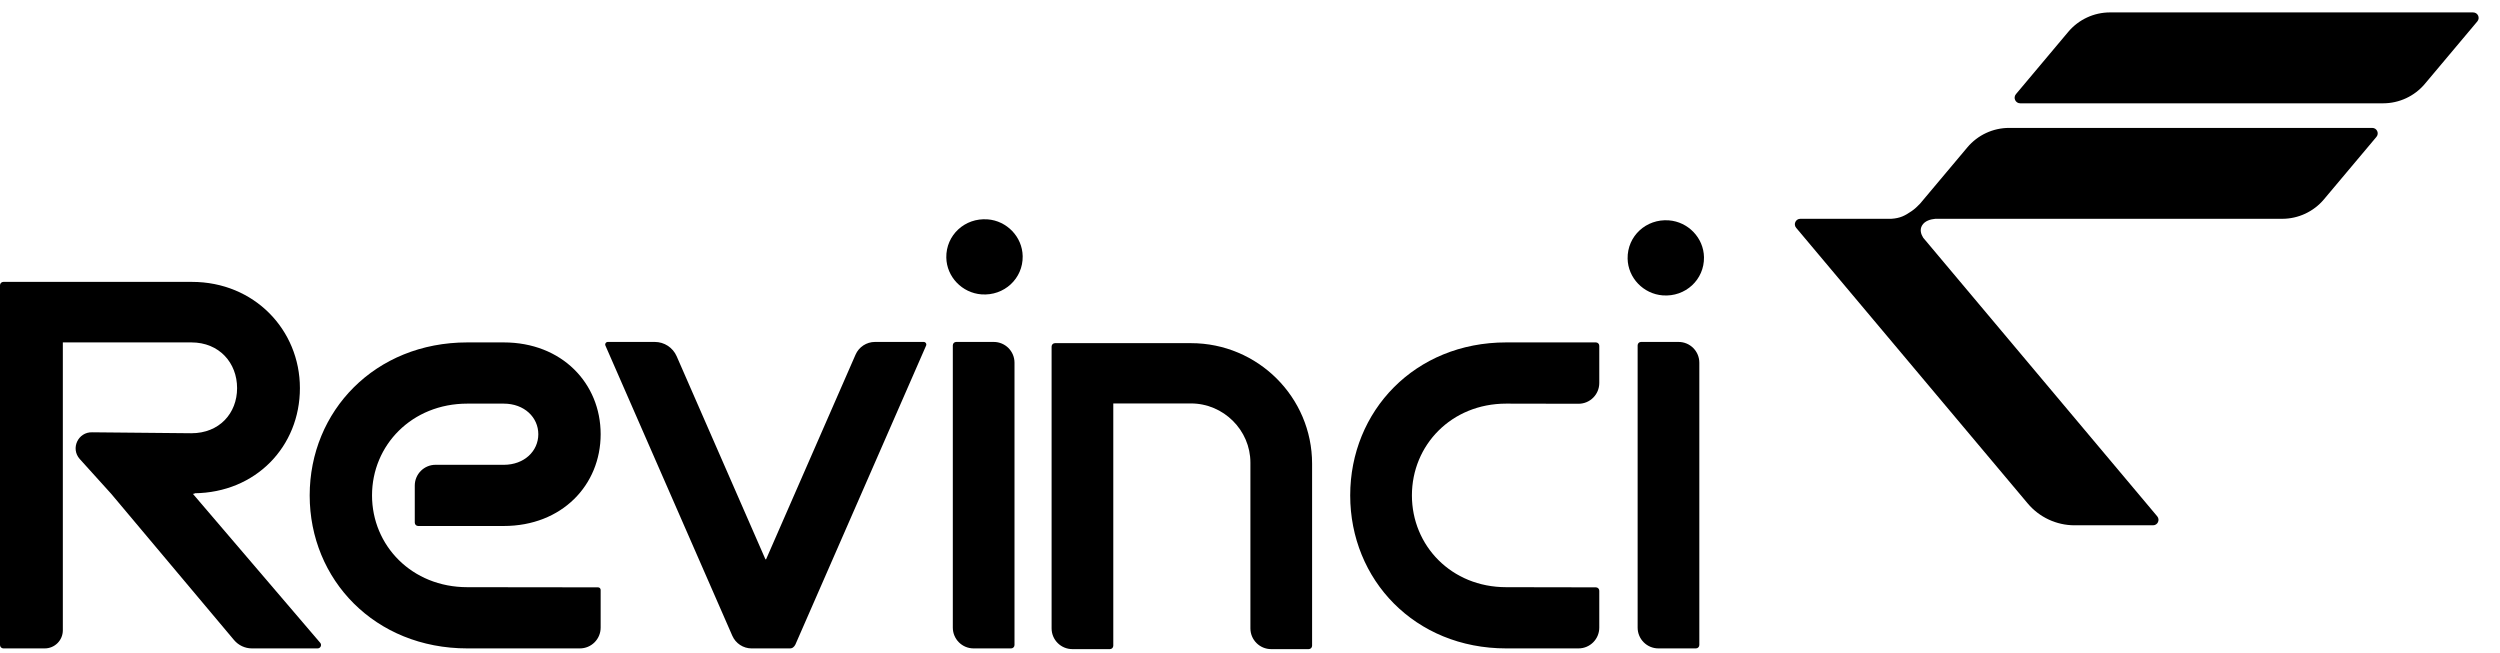 <svg width="111" height="29" viewBox="0 0 111 29" fill="none" xmlns="http://www.w3.org/2000/svg">
<path d="M109.808 0.551H93.685C92.969 0.551 92.29 0.868 91.829 1.416L89.508 4.18C89.372 4.341 89.487 4.587 89.697 4.587H105.809C106.525 4.587 107.205 4.27 107.665 3.722L109.994 0.95C110.127 0.792 110.015 0.552 109.808 0.552V0.551Z" fill="black"/>
<path d="M105.328 5.679H89.205C88.49 5.679 87.81 5.996 87.35 6.544L85.247 9.047C85.138 9.162 85.01 9.282 84.88 9.371C84.577 9.578 84.373 9.689 83.969 9.715H79.934C79.729 9.715 79.616 9.956 79.748 10.113L90.031 22.354C90.547 22.968 91.309 23.323 92.111 23.323H95.595C95.801 23.323 95.913 23.083 95.781 22.925L85.39 10.555C85.295 10.404 85.228 10.205 85.336 10.016C85.459 9.801 85.724 9.734 85.927 9.715H101.328C102.044 9.715 102.724 9.398 103.184 8.85L105.514 6.077C105.646 5.919 105.534 5.679 105.328 5.679H105.328Z" fill="black"/>
<path d="M52.88 15.236H46.841C46.759 15.236 46.691 15.303 46.691 15.386V27.899C46.691 28.409 47.104 28.821 47.614 28.821H49.28C49.363 28.821 49.43 28.754 49.43 28.671V17.913H52.88C54.325 17.913 55.518 19.1 55.518 20.539V27.899C55.518 28.409 55.931 28.821 56.44 28.821H58.107C58.19 28.821 58.257 28.754 58.257 28.671V20.589C58.257 17.635 55.847 15.236 52.879 15.236H52.88Z" fill="black"/>
<path d="M70.859 15.203H66.874C62.816 15.203 59.949 18.253 59.949 21.996C59.949 25.739 62.816 28.789 66.874 28.789H70.086C70.596 28.789 71.008 28.376 71.008 27.867V26.228C71.008 26.145 70.941 26.078 70.859 26.078L66.874 26.071C64.439 26.071 62.689 24.226 62.689 21.996C62.689 19.766 64.439 17.921 66.874 17.921L70.086 17.927C70.596 17.927 71.008 17.514 71.008 17.005V15.353C71.008 15.27 70.941 15.203 70.859 15.203Z" fill="black"/>
<path d="M22.363 20.637H19.338C18.829 20.637 18.416 21.05 18.416 21.559V23.204C18.416 23.287 18.483 23.354 18.566 23.354H22.363C24.952 23.354 26.669 21.534 26.669 19.279C26.669 17.023 24.952 15.203 22.363 15.203H20.748C16.647 15.203 13.75 18.253 13.75 21.996C13.75 25.739 16.646 28.789 20.748 28.789H25.747C26.256 28.789 26.669 28.376 26.669 27.867V26.193C26.669 26.13 26.617 26.078 26.554 26.078L20.748 26.071C18.287 26.071 16.518 24.226 16.518 21.996C16.518 19.766 18.287 17.921 20.748 17.921H22.363C23.286 17.921 23.901 18.536 23.901 19.279C23.901 20.023 23.286 20.638 22.363 20.638L22.363 20.637Z" fill="black"/>
<path d="M41.012 15.182H38.849C38.475 15.182 38.136 15.404 37.986 15.747L34.018 24.824C34.01 24.84 33.987 24.84 33.981 24.824L30.043 15.816C29.874 15.431 29.494 15.182 29.074 15.182H26.987C26.904 15.182 26.847 15.268 26.881 15.344L32.513 28.224C32.662 28.568 33.001 28.79 33.376 28.79H35.043C35.134 28.79 35.163 28.778 35.209 28.748C35.244 28.726 35.287 28.674 35.315 28.618L41.119 15.344C41.152 15.268 41.096 15.182 41.013 15.182L41.012 15.182Z" fill="black"/>
<path d="M44.121 15.182H42.455C42.372 15.182 42.305 15.249 42.305 15.332V27.866C42.305 28.376 42.718 28.789 43.227 28.789H44.894C44.976 28.789 45.044 28.721 45.044 28.639V16.104C45.044 15.594 44.631 15.182 44.121 15.182Z" fill="black"/>
<path d="M74.528 15.182H72.861C72.778 15.182 72.711 15.249 72.711 15.332V27.866C72.711 28.376 73.124 28.789 73.633 28.789H75.3C75.383 28.789 75.45 28.721 75.45 28.639V16.104C75.45 15.594 75.037 15.182 74.528 15.182Z" fill="black"/>
<path d="M43.848 9.74C42.839 9.663 41.999 10.439 42.016 11.436C42.031 12.294 42.719 13.005 43.575 13.07C44.584 13.146 45.425 12.369 45.407 11.373C45.391 10.514 44.704 9.803 43.848 9.739V9.74Z" fill="black"/>
<path d="M73.825 13.115C74.834 13.192 75.675 12.415 75.657 11.418C75.641 10.56 74.954 9.849 74.098 9.784C73.089 9.708 72.249 10.484 72.266 11.481C72.281 12.339 72.969 13.05 73.825 13.115V13.115Z" fill="black"/>
<path d="M8.563 21.926H8.647L8.624 21.901C11.364 21.875 13.316 19.82 13.316 17.233C13.316 14.646 11.288 12.516 8.523 12.516H0.15C0.067 12.516 0 12.583 0 12.665V28.639C0 28.721 0.067 28.789 0.15 28.789H1.987C2.431 28.789 2.79 28.429 2.79 27.985V15.203H8.497C9.741 15.203 10.527 16.116 10.527 17.232C10.527 18.349 9.741 19.236 8.497 19.236L4.091 19.194C3.469 19.177 3.125 19.91 3.538 20.377L4.937 21.925L10.392 28.419C10.589 28.653 10.879 28.789 11.184 28.789H14.103C14.232 28.789 14.301 28.638 14.217 28.54L8.562 21.924L8.563 21.926Z" fill="black"/>
</svg>
